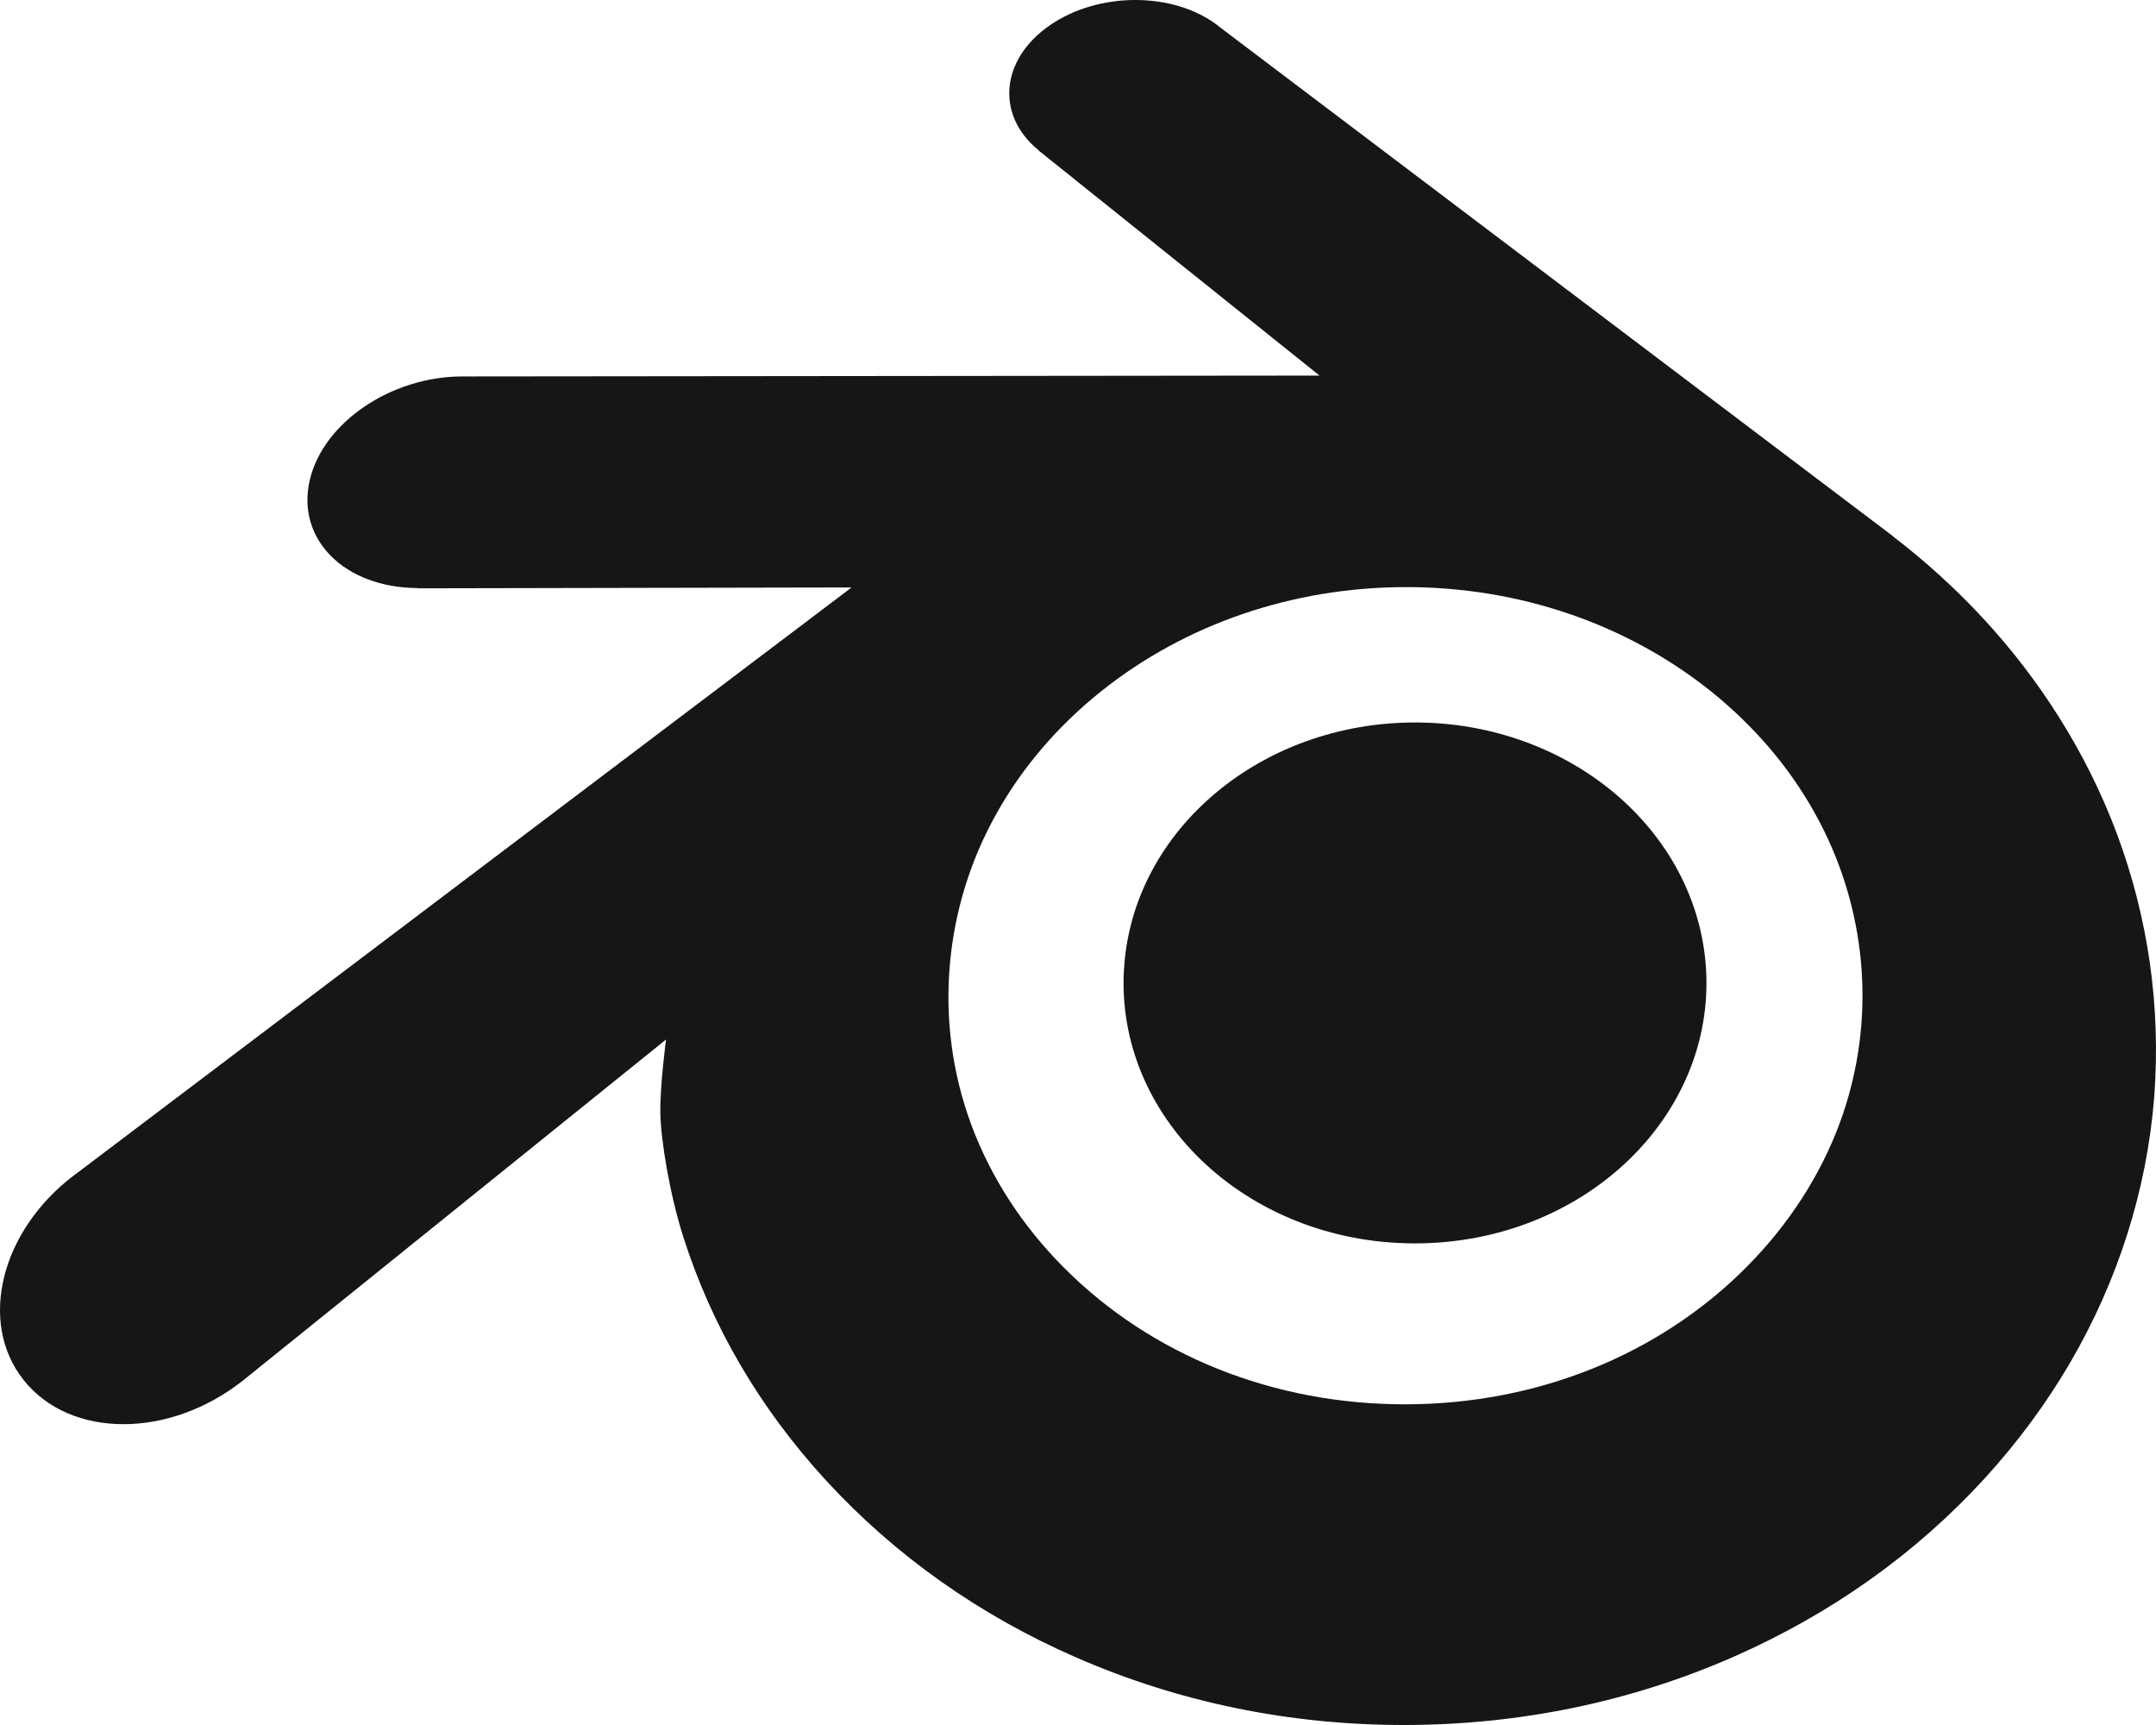 <svg width="50" height="40" viewBox="0 0 50 40" fill="none" xmlns="http://www.w3.org/2000/svg">
<g clip-path="url(#clip0_1214_4450)">
<path d="M26.066 22.489C26.158 20.849 26.976 19.401 28.207 18.376C29.415 17.367 31.043 16.753 32.815 16.753C34.587 16.753 36.215 17.369 37.423 18.376C38.654 19.403 39.471 20.849 39.566 22.489C39.66 24.176 38.971 25.745 37.762 26.907C36.531 28.089 34.777 28.832 32.814 28.832C30.851 28.832 29.095 28.089 27.865 26.907C26.658 25.745 25.971 24.176 26.065 22.489H26.066Z" fill="#161616"/>
<path d="M15.314 25.812C15.326 26.452 15.534 27.701 15.845 28.677C16.502 30.741 17.614 32.652 19.163 34.336C20.754 36.065 22.709 37.455 24.97 38.439C27.348 39.476 29.922 40.005 32.594 40C35.266 39.994 37.841 39.458 40.216 38.413C42.476 37.417 44.43 36.024 46.019 34.29C47.567 32.598 48.677 30.685 49.333 28.622C49.661 27.593 49.87 26.532 49.957 25.458C50.038 24.41 50.004 23.356 49.855 22.315C49.56 20.273 48.843 18.359 47.739 16.612C46.727 15.009 45.426 13.604 43.878 12.42L43.88 12.418L28.264 0.611L28.225 0.578C27.197 -0.195 25.475 -0.193 24.349 0.585C23.207 1.37 23.079 2.668 24.091 3.488L24.087 3.49L30.601 8.709L10.742 8.729H10.715C9.075 8.731 7.497 9.792 7.184 11.132C6.865 12.497 7.979 13.628 9.687 13.636L9.685 13.642L19.75 13.622L1.789 27.2C1.766 27.218 1.742 27.234 1.721 27.25C0.029 28.526 -0.52 30.653 0.546 31.998C1.629 33.365 3.93 33.367 5.645 32.004L15.446 24.105C15.446 24.105 15.304 25.172 15.314 25.811V25.812ZM40.503 29.382C38.483 31.412 35.657 32.56 32.596 32.564C29.535 32.568 26.706 31.43 24.685 29.406C23.698 28.42 22.974 27.288 22.524 26.078C22.085 24.889 21.916 23.621 22.029 22.361C22.137 21.132 22.506 19.939 23.113 18.859C23.704 17.804 24.515 16.851 25.517 16.046C27.48 14.47 29.978 13.618 32.595 13.614C35.212 13.61 37.709 14.457 39.674 16.026C40.673 16.829 41.485 17.778 42.074 18.831C42.681 19.91 43.051 21.102 43.16 22.331C43.272 23.591 43.102 24.861 42.663 26.05C42.213 27.258 41.487 28.392 40.501 29.383L40.503 29.382Z" fill="#161616"/>
</g>
<defs>
<clipPath id="clip0_1214_4450">
<rect width="50" height="40" fill="white"/>
</clipPath>
</defs>
</svg>
